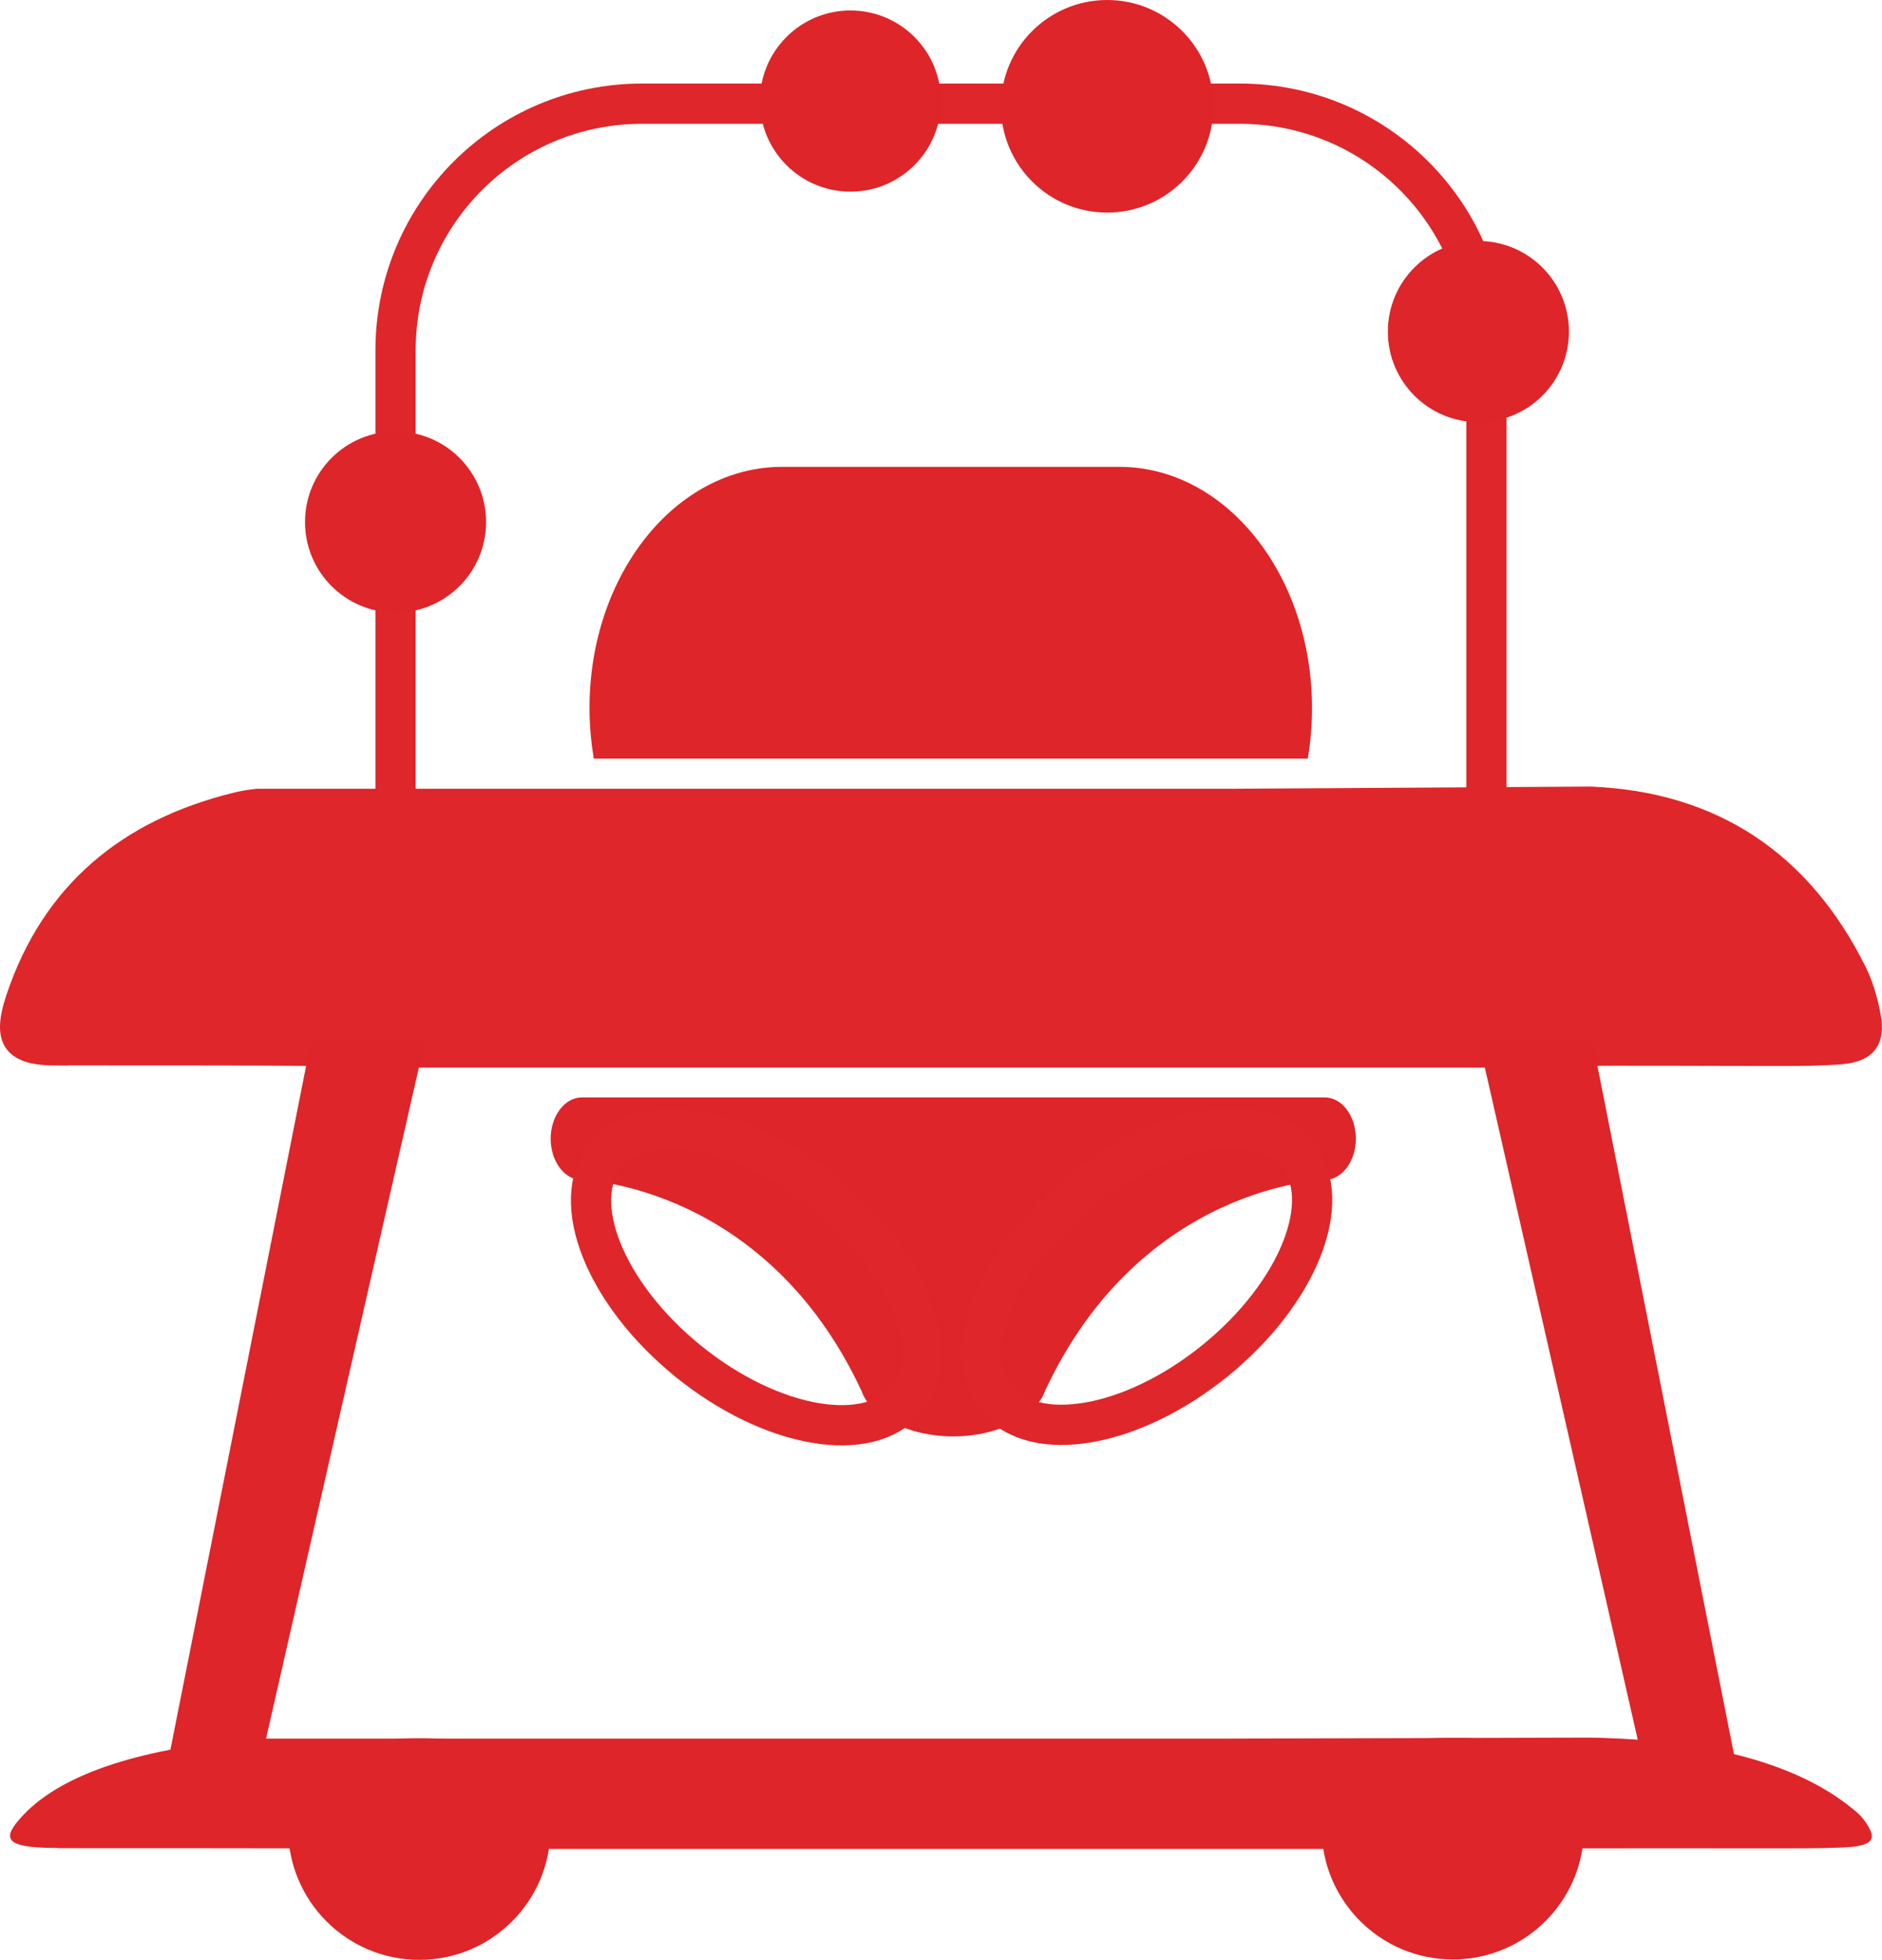 <svg viewBox="0 0 93.54 97.35" data-name="Layer 2" id="uuid-1731541a-4e6d-47af-a582-021f2fed748b" xmlns="http://www.w3.org/2000/svg">
  <g data-name="Layer 1" id="uuid-2fdfa346-bab5-431c-81b7-ce23149569ac">
    <g>
      <path style="fill: #df262a; stroke: #df262a; stroke-miterlimit: 10;" d="M2.86,52.42c4.39.01,8.79-.01,13.18.03.15,0,.32.05.48.08h60.42c.17-.03.34-.08.5-.08,3.65-.03,7.29,0,10.94,0,1.06,0,2.12,0,3.17-.09,1.24-.12,1.65-.67,1.43-1.89-.14-.76-.36-1.53-.7-2.22-2.72-5.46-7.11-8.43-13.24-8.68l-17.88.11H12.78c-.37.04-.74.1-1.09.19-5.33,1.32-9.13,4.41-10.9,9.72-.71,2.13-.15,2.84,2.07,2.84Z"></path>
      <polygon style="fill: #de2529;" points="79.14 51.66 86.4 88.22 81.81 88.22 73.48 51.62 79.14 51.66"></polygon>
      <polygon style="fill: #de2529;" points="15.47 51.66 8.21 88.22 12.8 88.22 21.14 51.62 15.47 51.66"></polygon>
      <path style="fill: #de2529;" d="M65.84,54.51H28.92c-.85,0-1.55.92-1.55,2.05s.69,2.05,1.55,2.05c0,0,9.12.23,13.9,10.48.45,1.3,2.38,2.26,4.56,2.26s4.11-.97,4.56-2.26c4.79-10.26,13.9-10.48,13.9-10.48.85,0,1.55-.92,1.55-2.05s-.69-2.05-1.55-2.05Z"></path>
      <path style="fill: #de2529;" d="M65,37.68c.14-.81.21-1.65.21-2.51,0-6.62-4.29-11.98-9.57-11.98h-16.77c-5.29,0-9.57,5.36-9.57,11.98,0,.86.08,1.7.21,2.51h35.49Z"></path>
      <path style="fill: #de2529;" d="M2.86,91.8c4.39,0,8.79,0,13.18.01.15,0,.32.02.48.03h9c14.14,0,28.27,0,42.67,0h8.75c.17-.01.34-.03.5-.03,3.65-.01,7.29,0,10.94,0,1.06,0,2.12,0,3.17-.04,1.24-.05,1.65-.28,1.43-.81-.14-.32-.36-.65-.7-.95-2.72-2.33-7.11-3.59-13.24-3.7l-17.88.05H12.78c-.37.02-.74.04-1.09.08-5.33.56-9.13,1.88-10.9,4.14-.71.91-.15,1.21,2.07,1.21Z"></path>
      <path style="fill: #de2529;" d="M27.36,90.83c0,3.6-2.92,6.52-6.52,6.52s-6.52-2.92-6.52-6.52,2.92-4.49,6.52-4.49,6.52.89,6.52,4.49Z"></path>
      <path style="fill: #de2529;" d="M78.73,90.81c0,3.6-2.92,6.52-6.52,6.52s-6.52-2.92-6.52-6.52,2.92-4.49,6.52-4.49,6.52.89,6.52,4.49Z"></path>
      <path style="fill: none; stroke: #df262a; stroke-miterlimit: 10; stroke-width: 2px;" d="M19.66,46.75v-29.35c0-6.76,5.48-12.25,12.25-12.25h29.72c6.76,0,12.25,5.48,12.25,12.25v31.74"></path>
      <circle style="fill: #de2529;" r="5.28" cy="5.28" cx="55.03"></circle>
      <circle style="fill: #de2529;" r="4.5" cy="25.93" cx="19.66"></circle>
      <circle style="fill: #de2529;" r="4.5" cy="16.47" cx="73.48"></circle>
      <circle style="fill: #de2529;" r="4.5" cy="5.02" cx="42.27"></circle>
      <ellipse style="fill: none; stroke: #df262a; stroke-miterlimit: 10; stroke-width: 2px;" transform="translate(-35.35 52.72) rotate(-50.99)" ry="9.63" rx="5.38" cy="63.42" cx="37.59"></ellipse>
      <ellipse style="fill: none; stroke: #df262a; stroke-miterlimit: 10; stroke-width: 2px;" transform="translate(-27.21 50.01) rotate(-39.01)" ry="5.38" rx="9.63" cy="63.42" cx="57"></ellipse>
    </g>
  </g>
</svg>